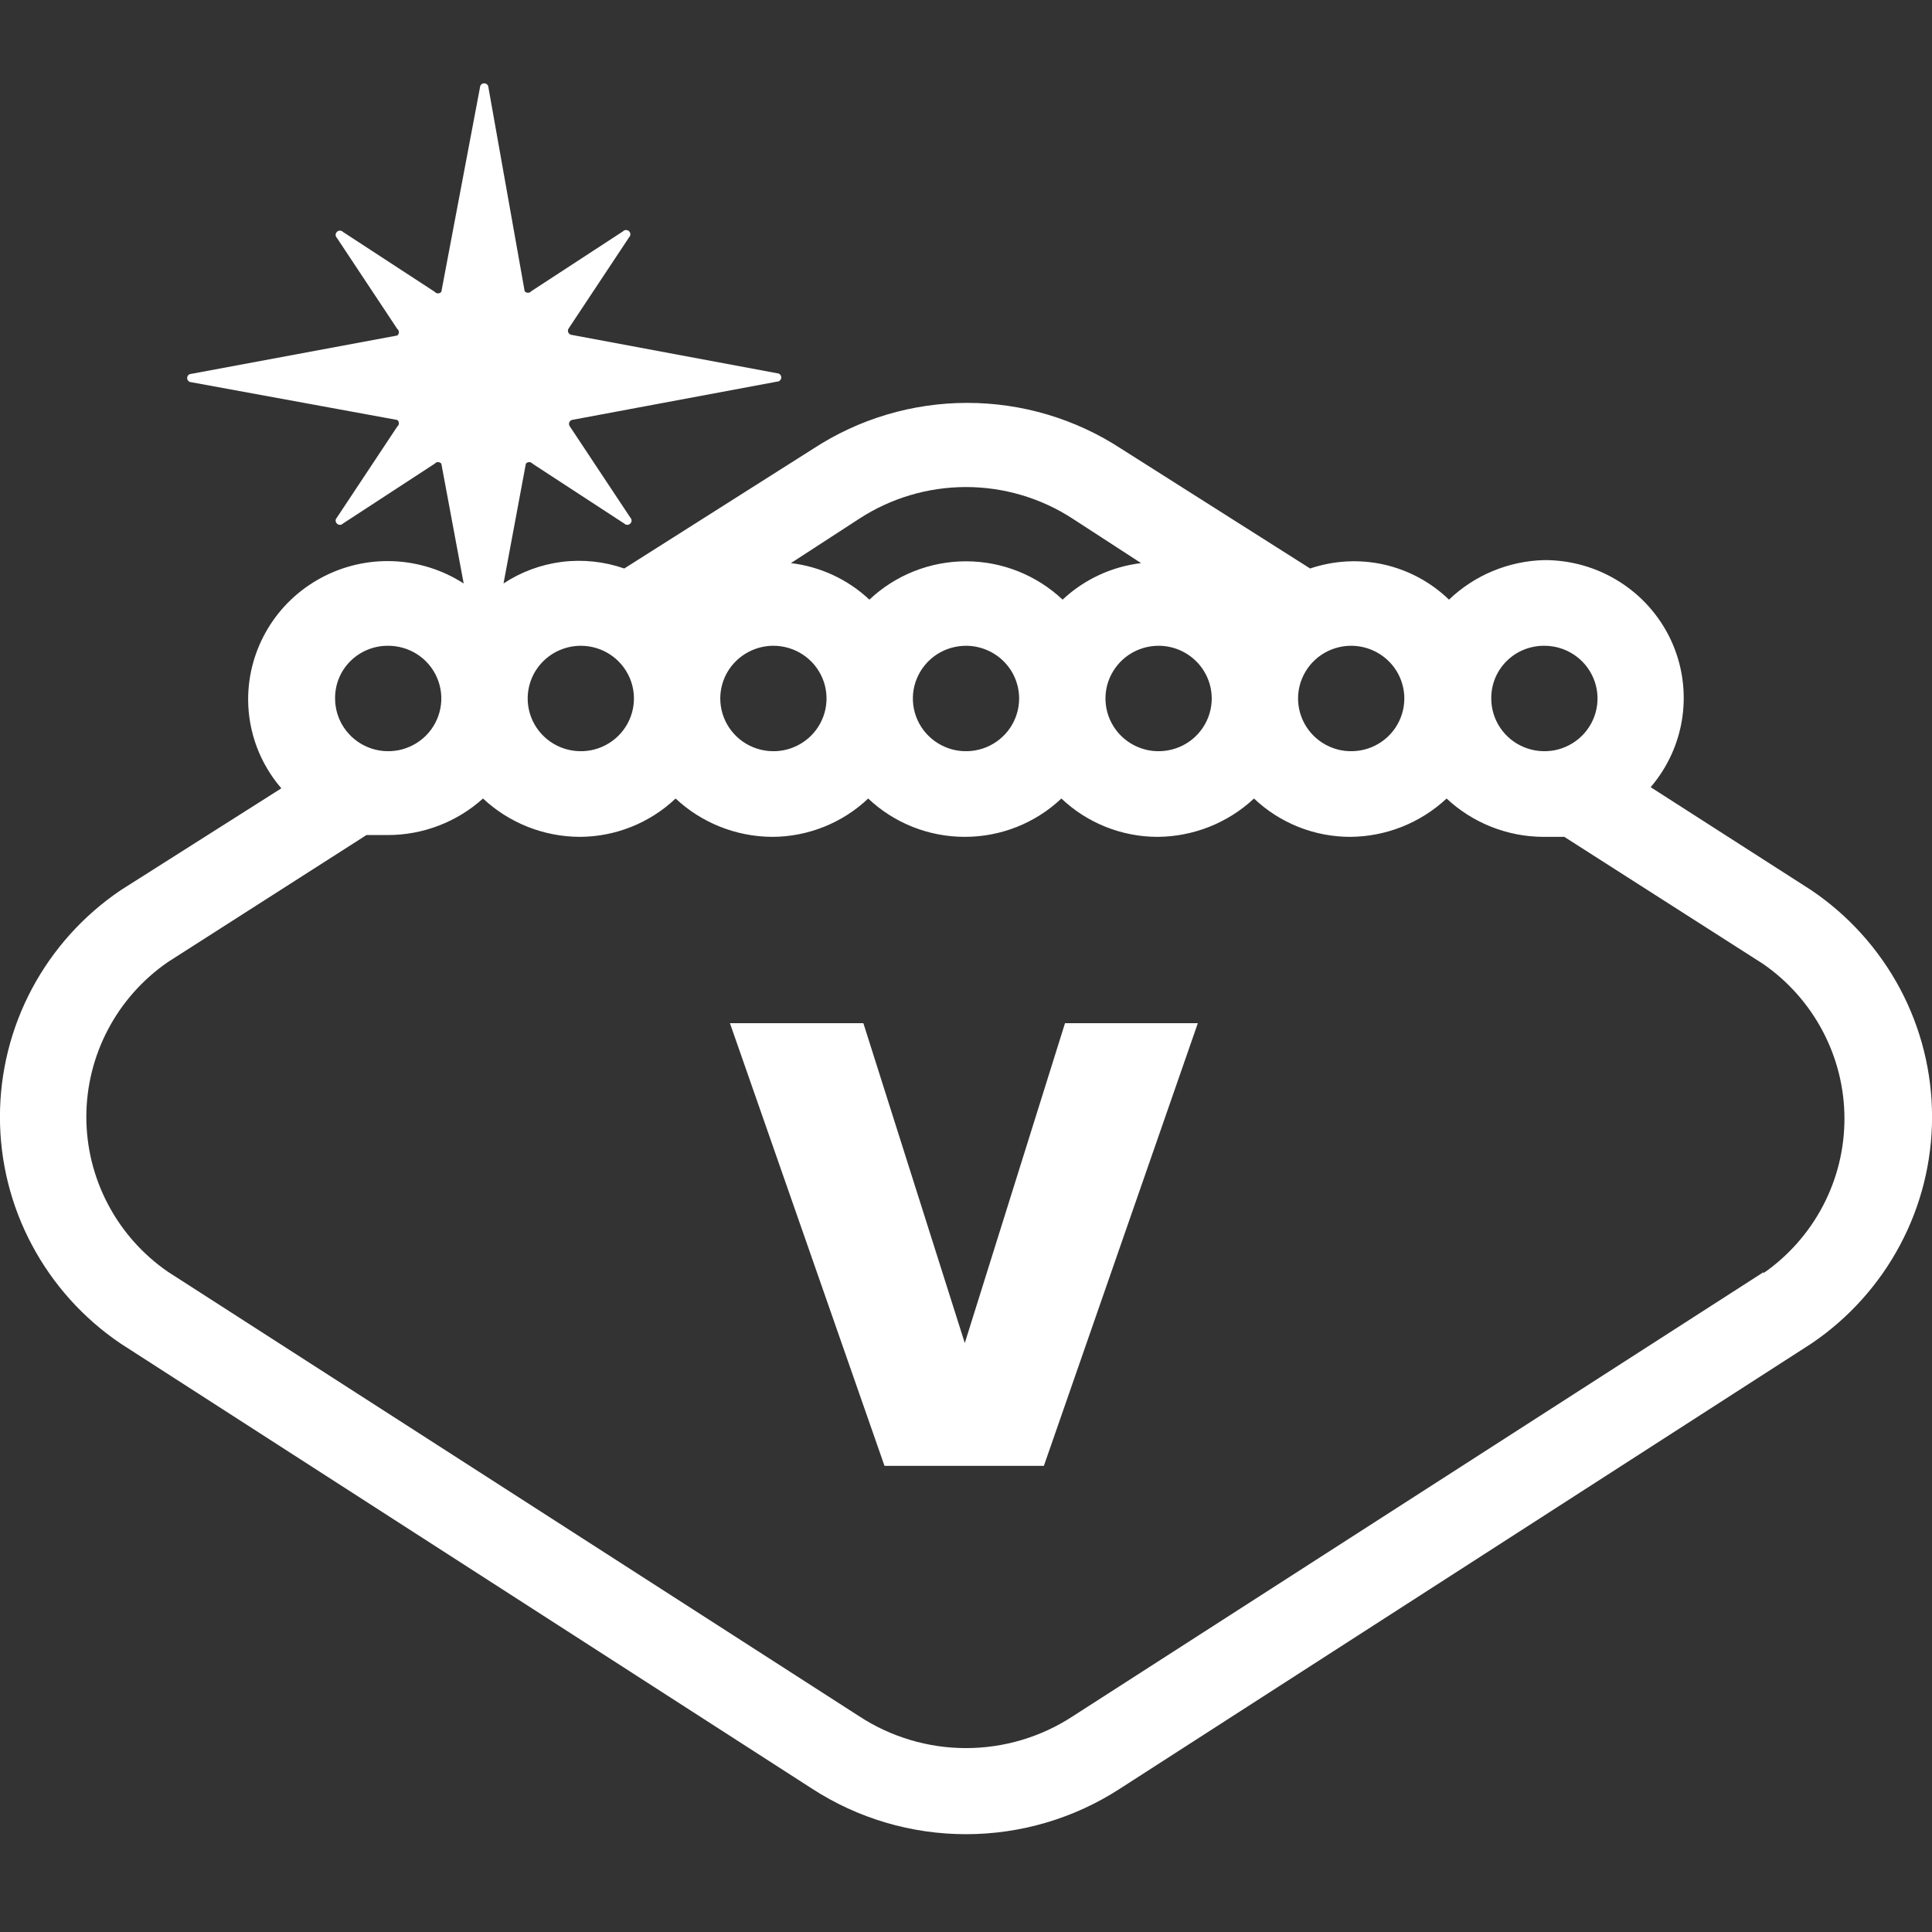 <?xml version="1.0" encoding="UTF-8"?>
<svg xmlns="http://www.w3.org/2000/svg" width="32" height="32" viewBox="0 0 32 32" fill="none">
  <rect x="0" y="0" width="32" height="32" fill="#333333" stroke="none"/>
  <g clip-path="url(#clip0)">
    <path d="M15.98 22.245L14.3 16.947H12.09L14.65 24.279H17.29L19.84 16.947H17.64L15.98 22.245Z" fill="white"></path>
    <path d="M30 14.744L27.34 13.038C27.625 12.705 27.808 12.299 27.867 11.867C27.926 11.434 27.859 10.994 27.674 10.598C27.489 10.203 27.193 9.868 26.822 9.634C26.451 9.4 26.02 9.276 25.58 9.277C24.989 9.291 24.425 9.525 24 9.932C23.702 9.644 23.33 9.443 22.924 9.351C22.517 9.26 22.094 9.283 21.7 9.416L18.57 7.432C17.813 6.937 16.927 6.673 16.02 6.673C15.113 6.673 14.227 6.937 13.47 7.432L10.34 9.416C10.01 9.301 9.658 9.263 9.31 9.306C8.963 9.349 8.631 9.472 8.34 9.664L8.71 7.68C8.717 7.672 8.725 7.665 8.734 7.661C8.744 7.656 8.754 7.654 8.765 7.654C8.776 7.654 8.786 7.656 8.796 7.661C8.805 7.665 8.813 7.672 8.82 7.68L10.34 8.672C10.353 8.685 10.371 8.693 10.39 8.693C10.409 8.693 10.427 8.685 10.44 8.672C10.453 8.659 10.461 8.641 10.461 8.623C10.461 8.604 10.453 8.586 10.44 8.573L9.44 7.065C9.433 7.056 9.428 7.046 9.426 7.035C9.423 7.025 9.424 7.013 9.427 7.003C9.43 6.992 9.435 6.982 9.443 6.974C9.45 6.966 9.46 6.96 9.47 6.956L12.87 6.321C12.889 6.321 12.906 6.314 12.919 6.301C12.933 6.288 12.94 6.27 12.94 6.251C12.94 6.233 12.933 6.215 12.919 6.202C12.906 6.189 12.889 6.182 12.87 6.182L9.47 5.547C9.458 5.546 9.446 5.541 9.436 5.534C9.426 5.527 9.418 5.518 9.413 5.507C9.408 5.496 9.406 5.483 9.407 5.471C9.409 5.459 9.413 5.448 9.42 5.438L10.42 3.93C10.433 3.917 10.441 3.899 10.441 3.88C10.441 3.862 10.433 3.844 10.42 3.831C10.407 3.817 10.389 3.81 10.37 3.81C10.351 3.81 10.333 3.817 10.32 3.831L8.8 4.823C8.793 4.831 8.785 4.838 8.776 4.842C8.766 4.847 8.756 4.849 8.745 4.849C8.734 4.849 8.724 4.847 8.714 4.842C8.705 4.838 8.697 4.831 8.69 4.823L8.09 1.449C8.09 1.431 8.083 1.413 8.069 1.4C8.056 1.387 8.039 1.38 8.02 1.38C8.001 1.38 7.984 1.387 7.97 1.4C7.957 1.413 7.95 1.431 7.95 1.449L7.31 4.833C7.303 4.841 7.295 4.848 7.286 4.852C7.276 4.857 7.266 4.859 7.255 4.859C7.244 4.859 7.234 4.857 7.224 4.852C7.215 4.848 7.207 4.841 7.2 4.833L5.68 3.841C5.667 3.827 5.649 3.82 5.63 3.82C5.611 3.82 5.593 3.827 5.58 3.841C5.567 3.854 5.559 3.872 5.559 3.89C5.559 3.909 5.567 3.927 5.58 3.94L6.58 5.448C6.588 5.454 6.595 5.463 6.6 5.472C6.604 5.481 6.607 5.492 6.607 5.502C6.607 5.513 6.604 5.523 6.6 5.533C6.595 5.542 6.588 5.55 6.58 5.557L3.17 6.192C3.151 6.192 3.134 6.199 3.12 6.212C3.107 6.225 3.1 6.243 3.1 6.261C3.1 6.28 3.107 6.297 3.12 6.31C3.134 6.323 3.151 6.331 3.17 6.331L6.58 6.956C6.588 6.962 6.595 6.971 6.6 6.98C6.604 6.99 6.607 7 6.607 7.01C6.607 7.021 6.604 7.031 6.6 7.041C6.595 7.05 6.588 7.058 6.58 7.065L5.58 8.573C5.567 8.586 5.559 8.604 5.559 8.623C5.559 8.641 5.567 8.659 5.58 8.672C5.593 8.685 5.611 8.693 5.63 8.693C5.649 8.693 5.667 8.685 5.68 8.672L7.2 7.68C7.207 7.672 7.215 7.665 7.224 7.661C7.234 7.656 7.244 7.654 7.255 7.654C7.266 7.654 7.276 7.656 7.286 7.661C7.295 7.665 7.303 7.672 7.31 7.68L7.68 9.664C7.331 9.439 6.927 9.312 6.511 9.295C6.095 9.279 5.683 9.374 5.317 9.572C4.951 9.769 4.646 10.06 4.434 10.415C4.221 10.771 4.109 11.176 4.11 11.589C4.112 12.128 4.307 12.648 4.66 13.057L2 14.744C1.383 15.161 0.879 15.721 0.53 16.375C0.181 17.03 -0.001 17.759 -0.001 18.5C-0.001 19.24 0.181 19.969 0.53 20.623C0.879 21.278 1.383 21.838 2 22.255L13.45 29.626C14.208 30.118 15.094 30.38 16 30.38C16.906 30.38 17.792 30.118 18.55 29.626L30 22.255C30.617 21.838 31.121 21.278 31.47 20.623C31.819 19.969 32.001 19.24 32.001 18.5C32.001 17.759 31.819 17.03 31.47 16.375C31.121 15.721 30.617 15.161 30 14.744ZM25.58 10.696C25.754 10.696 25.924 10.747 26.069 10.843C26.214 10.939 26.326 11.076 26.393 11.235C26.46 11.395 26.477 11.57 26.443 11.74C26.409 11.909 26.325 12.065 26.202 12.187C26.079 12.309 25.922 12.392 25.752 12.426C25.581 12.459 25.404 12.442 25.243 12.376C25.082 12.31 24.945 12.198 24.848 12.054C24.752 11.911 24.7 11.742 24.7 11.569C24.699 11.454 24.721 11.34 24.764 11.234C24.808 11.127 24.873 11.03 24.955 10.949C25.037 10.868 25.134 10.803 25.242 10.76C25.349 10.717 25.464 10.695 25.58 10.696ZM23.26 11.569C23.26 11.742 23.208 11.911 23.112 12.054C23.015 12.198 22.878 12.31 22.717 12.376C22.556 12.442 22.379 12.459 22.208 12.426C22.038 12.392 21.881 12.309 21.758 12.187C21.635 12.065 21.551 11.909 21.517 11.74C21.483 11.57 21.5 11.395 21.567 11.235C21.634 11.076 21.746 10.939 21.891 10.843C22.036 10.747 22.206 10.696 22.38 10.696C22.495 10.696 22.61 10.719 22.717 10.763C22.823 10.807 22.921 10.871 23.002 10.952C23.084 11.033 23.149 11.129 23.193 11.235C23.237 11.341 23.26 11.455 23.26 11.569ZM20.07 11.569C20.07 11.742 20.018 11.911 19.922 12.054C19.825 12.198 19.688 12.31 19.527 12.376C19.366 12.442 19.189 12.459 19.018 12.426C18.848 12.392 18.691 12.309 18.568 12.187C18.445 12.065 18.361 11.909 18.327 11.74C18.293 11.57 18.31 11.395 18.377 11.235C18.444 11.076 18.556 10.939 18.701 10.843C18.846 10.747 19.016 10.696 19.19 10.696C19.423 10.696 19.647 10.788 19.812 10.952C19.977 11.116 20.07 11.338 20.07 11.569ZM14.23 8.593C14.755 8.25 15.371 8.067 16 8.067C16.629 8.067 17.244 8.25 17.77 8.593L18.9 9.327C18.413 9.385 17.957 9.597 17.6 9.932C17.169 9.525 16.596 9.297 16 9.297C15.404 9.297 14.831 9.525 14.4 9.932C14.043 9.597 13.588 9.385 13.1 9.327L14.23 8.593ZM16.88 11.569C16.88 11.742 16.828 11.911 16.732 12.054C16.635 12.198 16.497 12.31 16.337 12.376C16.176 12.442 15.999 12.459 15.828 12.426C15.658 12.392 15.501 12.309 15.378 12.187C15.255 12.065 15.171 11.909 15.137 11.74C15.103 11.57 15.12 11.395 15.187 11.235C15.254 11.076 15.366 10.939 15.511 10.843C15.656 10.747 15.826 10.696 16 10.696C16.116 10.696 16.23 10.719 16.337 10.763C16.444 10.807 16.541 10.871 16.622 10.952C16.704 11.033 16.769 11.129 16.813 11.235C16.857 11.341 16.88 11.455 16.88 11.569ZM12.81 10.696C12.984 10.696 13.154 10.747 13.299 10.843C13.444 10.939 13.556 11.076 13.623 11.235C13.69 11.395 13.707 11.57 13.673 11.74C13.639 11.909 13.555 12.065 13.432 12.187C13.309 12.309 13.152 12.392 12.982 12.426C12.811 12.459 12.634 12.442 12.473 12.376C12.312 12.31 12.175 12.198 12.078 12.054C11.982 11.911 11.93 11.742 11.93 11.569C11.93 11.455 11.953 11.341 11.997 11.235C12.041 11.129 12.106 11.033 12.188 10.952C12.269 10.871 12.367 10.807 12.473 10.763C12.58 10.719 12.694 10.696 12.81 10.696ZM9.62 10.696C9.794 10.696 9.964 10.747 10.109 10.843C10.254 10.939 10.366 11.076 10.433 11.235C10.5 11.395 10.517 11.57 10.483 11.74C10.449 11.909 10.365 12.065 10.242 12.187C10.119 12.309 9.962 12.392 9.792 12.426C9.621 12.459 9.444 12.442 9.283 12.376C9.122 12.31 8.985 12.198 8.888 12.054C8.792 11.911 8.74 11.742 8.74 11.569C8.74 11.455 8.763 11.341 8.807 11.235C8.851 11.129 8.916 11.033 8.998 10.952C9.079 10.871 9.176 10.807 9.283 10.763C9.39 10.719 9.504 10.696 9.62 10.696ZM6.42 10.696C6.594 10.694 6.766 10.744 6.912 10.838C7.058 10.933 7.172 11.069 7.24 11.228C7.308 11.388 7.327 11.563 7.294 11.733C7.261 11.903 7.178 12.06 7.056 12.183C6.933 12.306 6.776 12.39 6.605 12.425C6.434 12.459 6.257 12.443 6.096 12.377C5.934 12.311 5.796 12.199 5.699 12.055C5.602 11.912 5.55 11.742 5.55 11.569C5.549 11.455 5.57 11.342 5.613 11.236C5.656 11.13 5.72 11.034 5.801 10.953C5.882 10.871 5.979 10.807 6.085 10.763C6.191 10.719 6.305 10.696 6.42 10.696ZM29.22 21.064L17.77 28.426C17.245 28.77 16.629 28.954 16 28.954C15.371 28.954 14.755 28.77 14.23 28.426L2.78 21.064C2.363 20.776 2.023 20.393 1.788 19.946C1.553 19.5 1.43 19.003 1.43 18.5C1.43 17.996 1.553 17.499 1.788 17.053C2.023 16.606 2.363 16.223 2.78 15.935L6.07 13.831C6.18 13.831 6.3 13.831 6.42 13.831C7.004 13.832 7.567 13.616 8 13.226C8.433 13.631 9.005 13.858 9.6 13.861C10.192 13.86 10.762 13.632 11.19 13.226C11.623 13.631 12.195 13.858 12.79 13.861C13.382 13.86 13.952 13.632 14.38 13.226C14.811 13.634 15.384 13.861 15.98 13.861C16.576 13.861 17.149 13.634 17.58 13.226C18.008 13.632 18.578 13.86 19.17 13.861C19.765 13.858 20.337 13.631 20.77 13.226C21.198 13.632 21.767 13.86 22.36 13.861C22.955 13.858 23.527 13.631 23.96 13.226C24.393 13.631 24.965 13.858 25.56 13.861C25.68 13.861 25.8 13.861 25.91 13.861L29.2 15.964C29.617 16.252 29.957 16.636 30.192 17.083C30.427 17.529 30.55 18.025 30.55 18.529C30.55 19.033 30.427 19.529 30.192 19.976C29.957 20.422 29.617 20.806 29.2 21.094L29.22 21.064Z" fill="white"></path>
  </g>
  <defs>
    <clipPath id="clip0">
      <rect width="32" height="32" fill="white"></rect>
    </clipPath>
  </defs>
</svg>
